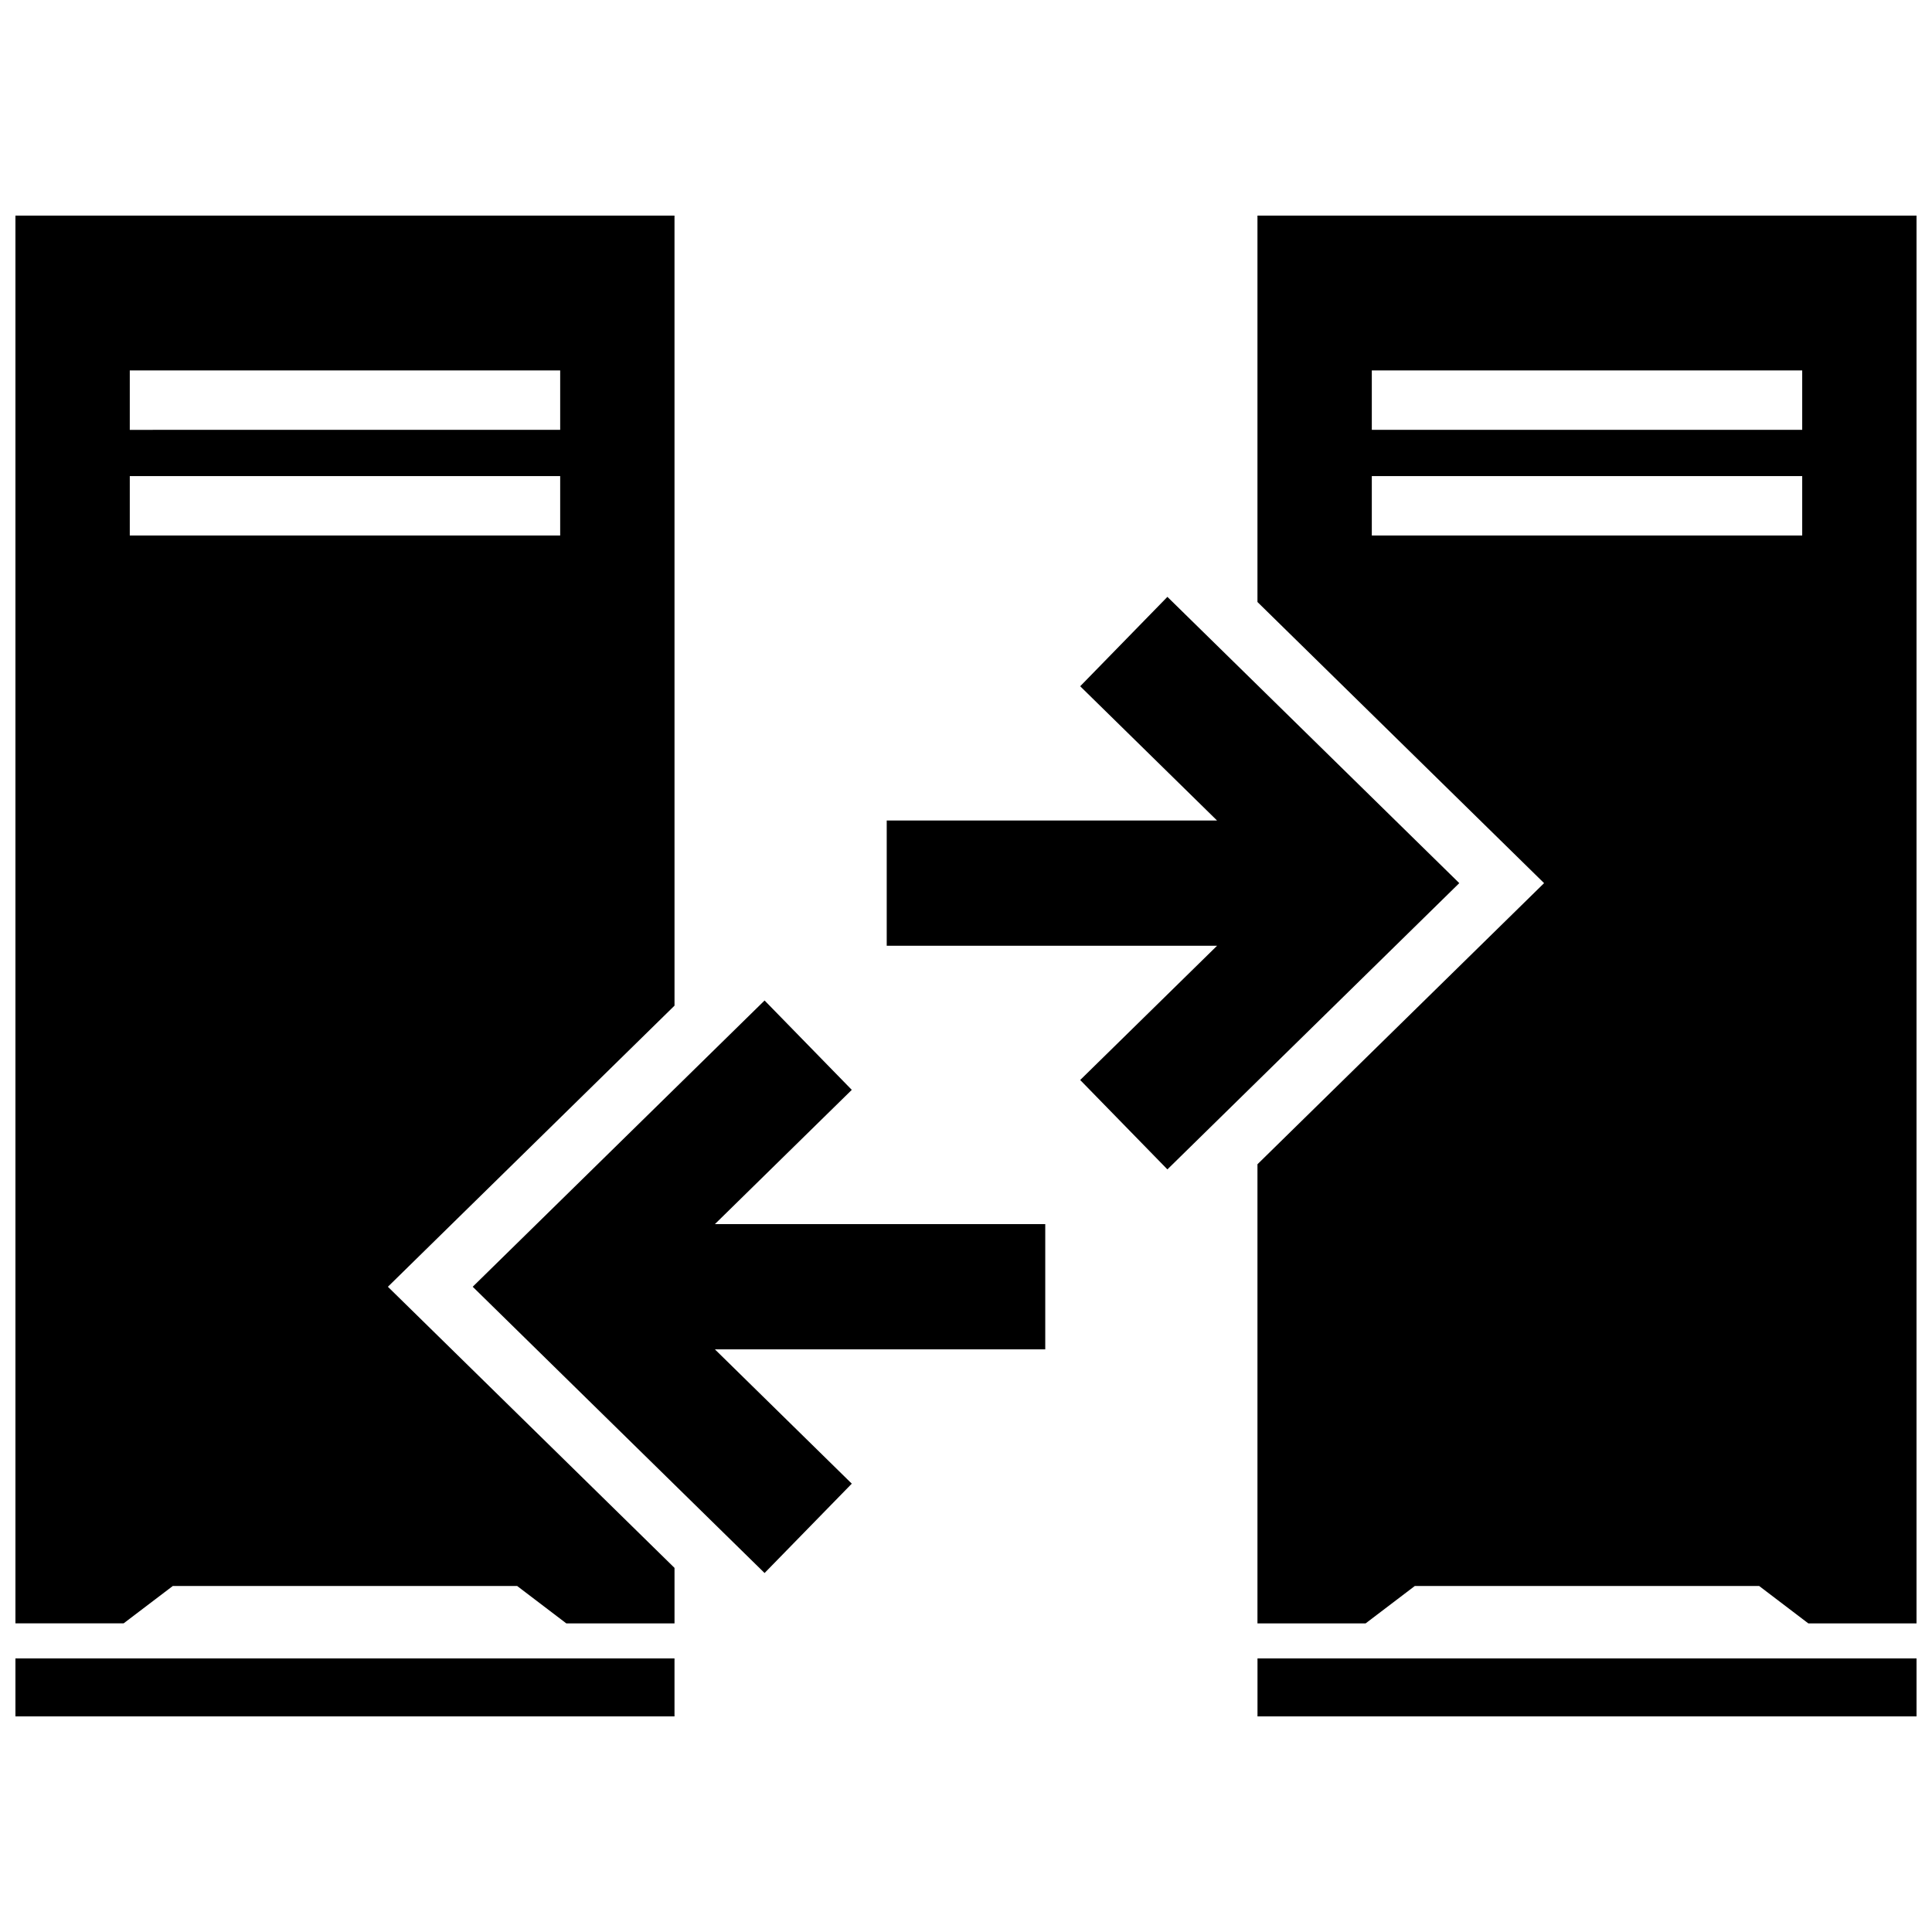 <?xml version="1.0" encoding="UTF-8"?>
<!-- Uploaded to: SVG Repo, www.svgrepo.com, Generator: SVG Repo Mixer Tools -->
<svg width="800px" height="800px" version="1.1" viewBox="144 144 512 512" xmlns="http://www.w3.org/2000/svg">
 <defs>
  <clipPath id="d">
   <path d="m477 583h174.9v16h-174.9z"/>
  </clipPath>
  <clipPath id="c">
   <path d="m148.09 583h174.91v16h-174.91z"/>
  </clipPath>
  <clipPath id="b">
   <path d="m148.09 201h174.91v374h-174.91z"/>
  </clipPath>
  <clipPath id="a">
   <path d="m477 201h174.9v374h-174.9z"/>
  </clipPath>
 </defs>
 <g clip-path="url(#d)">
  <path d="m477.25 583.5h174.66v15.359h-174.66z"/>
 </g>
 <g clip-path="url(#c)">
  <path d="m148.09 583.5h174.66v15.359h-174.66z"/>
 </g>
 <path d="m346.62 409.14-23.875 23.414-53.473 52.449 53.473 52.445 23.875 23.418 23.113-23.68-36.273-35.59h87.543v-33.188h-87.551l36.281-35.582z"/>
 <g clip-path="url(#b)">
  <path d="m189.8 564.3h91.246l13.027 9.91h28.68v-14.703l-64.496-63.258-11.461-11.242 11.461-11.242 64.496-63.258-0.004-209.37h-174.66v373.07h28.668zm-11.406-322.13h114.06v15.742l-114.06 0.004zm0 28h114.06v15.742l-114.06 0.004z"/>
 </g>
 <path d="m378.99 394.63h87.551l-36.281 35.582 23.113 23.688 23.875-23.418 53.477-52.445-53.477-52.449-23.875-23.414-23.113 23.688 36.273 35.582h-87.543z"/>
 <g clip-path="url(#a)">
  <path d="m651.9 201.14h-174.66v102.4l64.496 63.258 11.461 11.242-11.461 11.242-64.496 63.258v121.67h28.668l13.035-9.91h91.246l13.027 9.91h28.68zm-30.297 84.773h-114.06v-15.742h114.06zm0-28h-114.06v-15.742h114.06z"/>
 </g>
</svg>